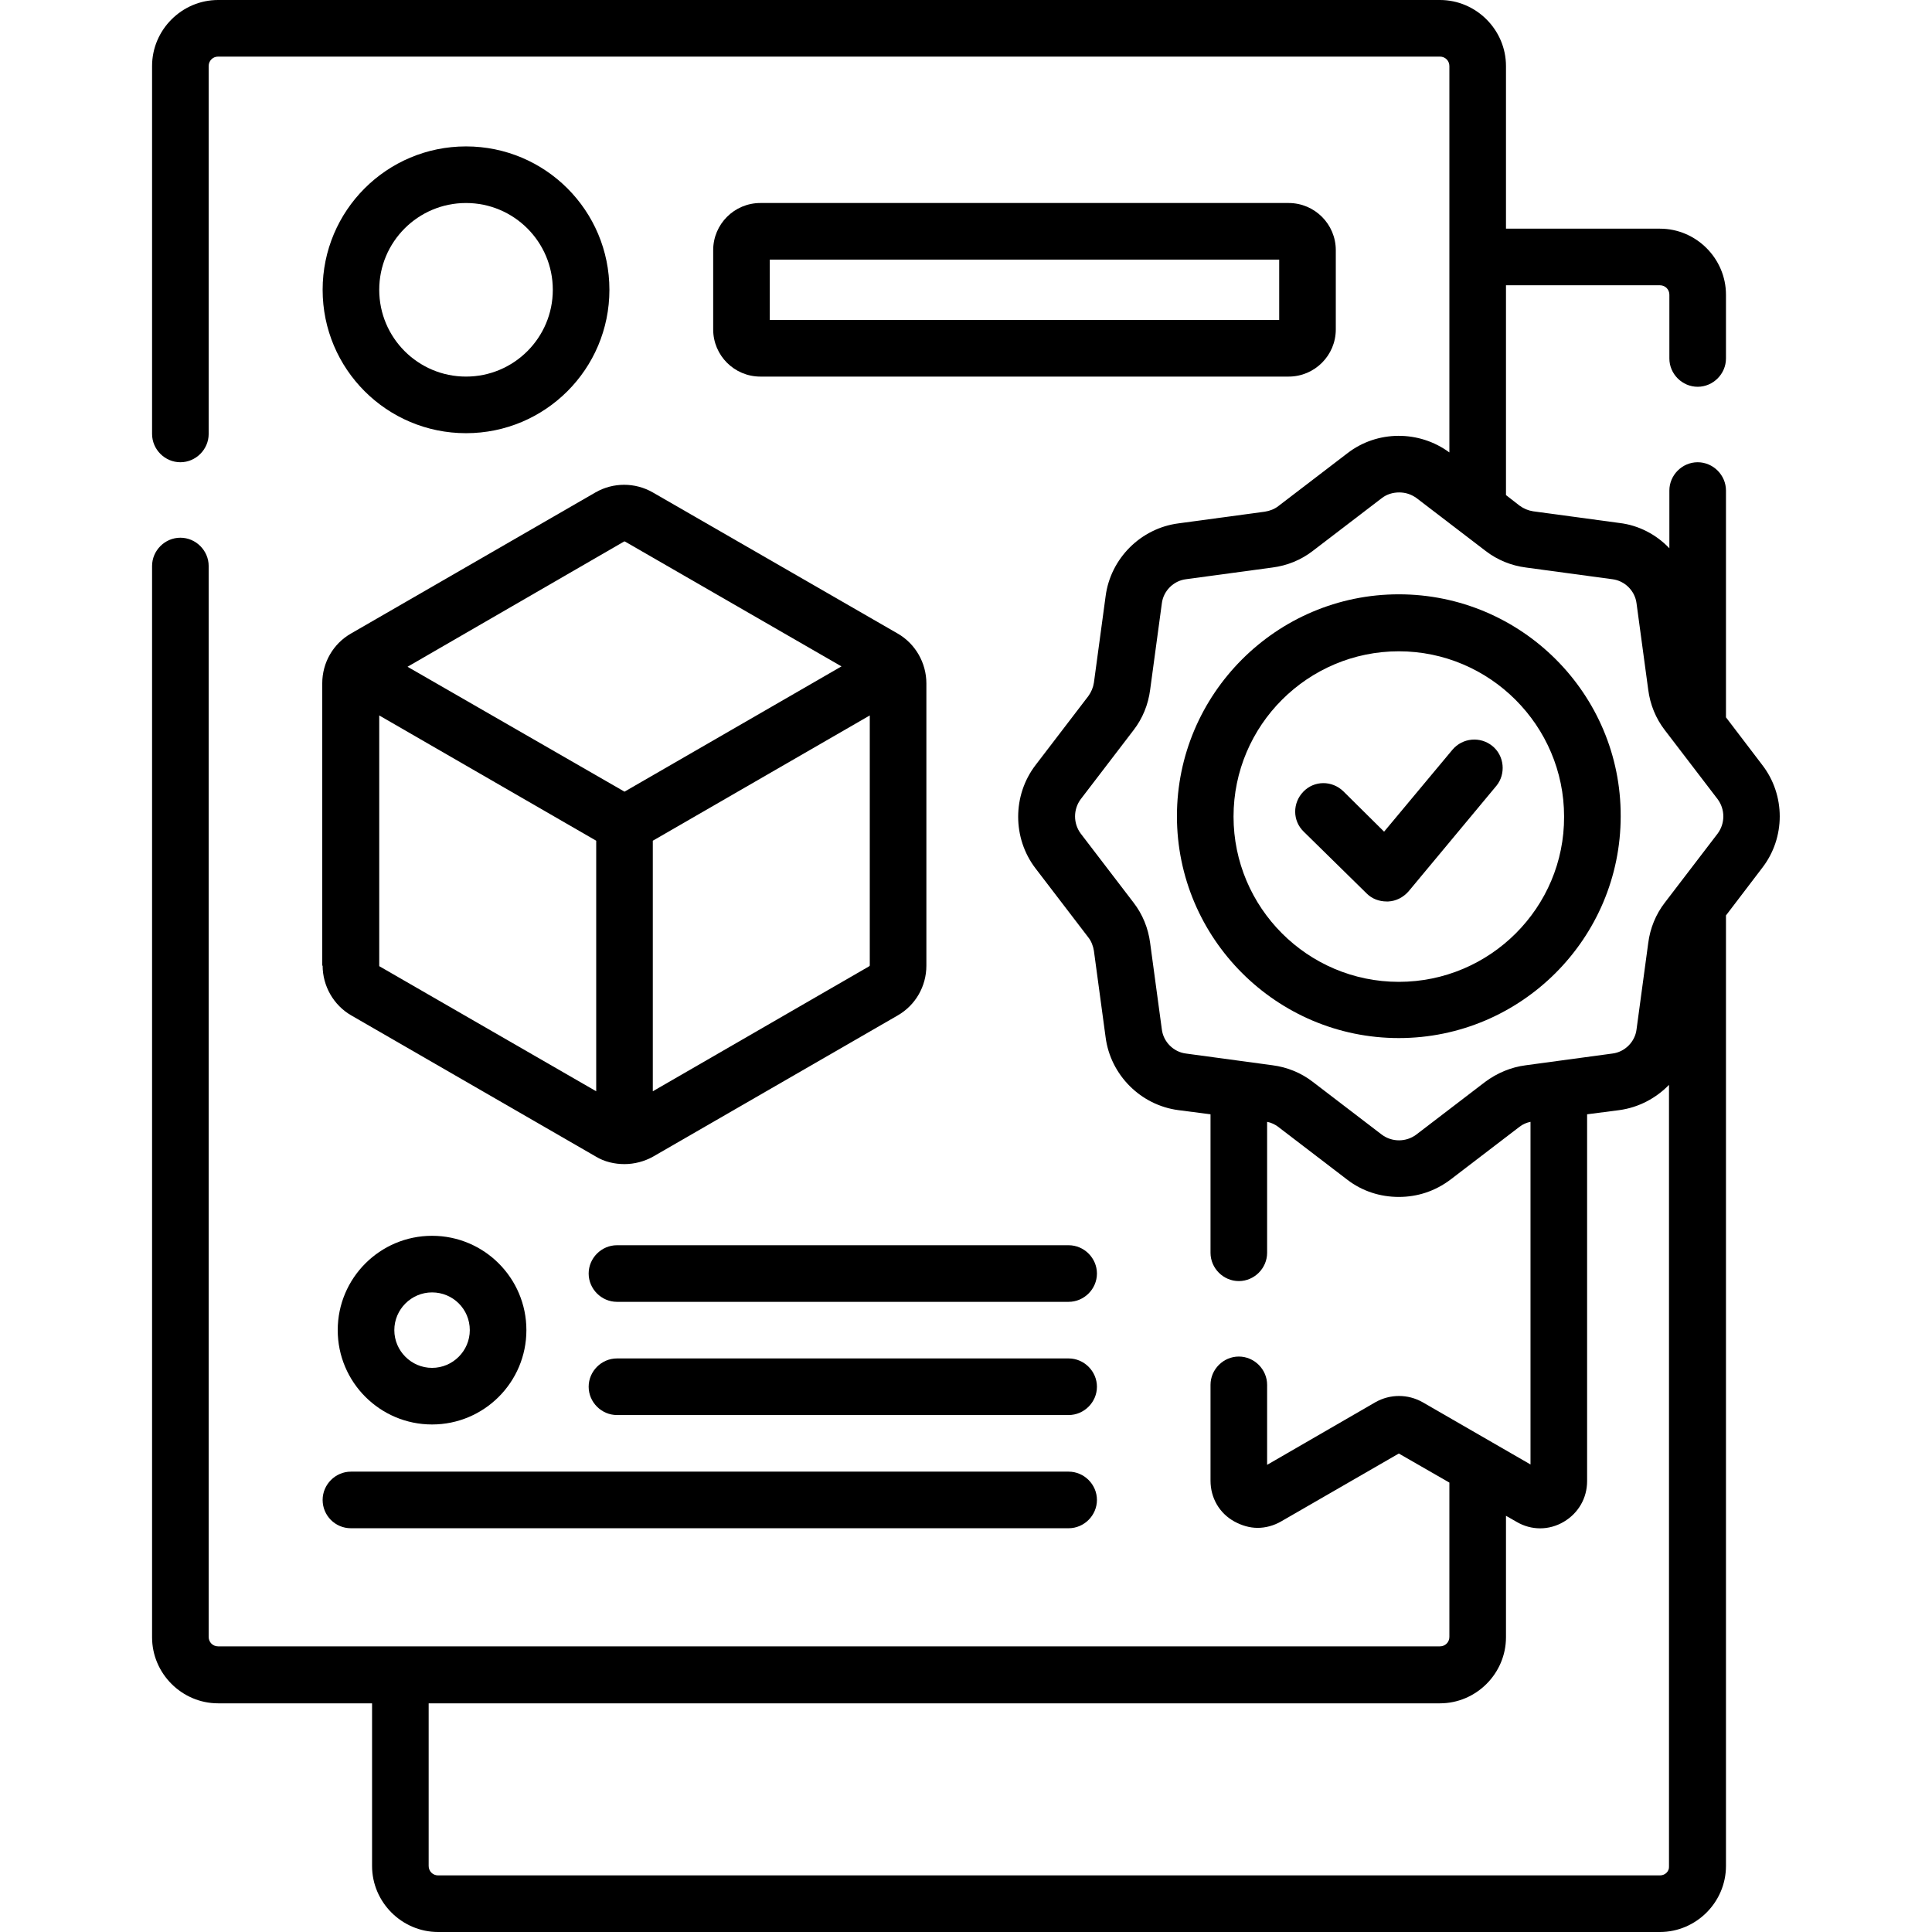 <?xml version="1.0" encoding="utf-8"?>
<!-- Generator: Adobe Illustrator 28.1.0, SVG Export Plug-In . SVG Version: 6.00 Build 0)  -->
<svg version="1.1" id="Capa_1" xmlns="http://www.w3.org/2000/svg" xmlns:xlink="http://www.w3.org/1999/xlink" x="0px" y="0px"
	 viewBox="0 0 512 512" style="enable-background:new 0 0 512 512;" xml:space="preserve">
<g>
	<path d="M395.5,197.7c-3.2-2.6-7.9-2.2-10.6,1l-18.1,21.7L356,209.7c-3-2.9-7.7-2.9-10.6,0.1c-2.9,3-2.9,7.7,0.1,10.6l16.7,16.4
		c1.4,1.4,3.3,2.1,5.3,2.1c0.1,0,0.3,0,0.4,0c2.1-0.1,4-1.1,5.4-2.7l23.3-28C399.1,205.1,398.7,200.3,395.5,197.7z"/>
	<path d="M89.5,352.5c0,13.8,11.2,25,25,25s25-11.2,25-25s-11.2-25-25-25S89.5,338.7,89.5,352.5z M124.5,352.5c0,5.5-4.5,10-10,10
		s-10-4.5-10-10s4.5-10,10-10S124.5,346.9,124.5,352.5z"/>
	<path d="M283.2,330H163.5c-4.1,0-7.5,3.4-7.5,7.5s3.4,7.5,7.5,7.5h119.7c4.1,0,7.5-3.4,7.5-7.5S287.3,330,283.2,330z"/>
	<path d="M283.2,360H163.5c-4.1,0-7.5,3.4-7.5,7.5s3.4,7.5,7.5,7.5h119.7c4.1,0,7.5-3.4,7.5-7.5S287.3,360,283.2,360z"/>
	<path d="M93,405h190.2c4.1,0,7.5-3.4,7.5-7.5s-3.4-7.5-7.5-7.5H93c-4.1,0-7.5,3.4-7.5,7.5S88.8,405,93,405z"/>
	<path d="M85.5,255.9c0,5.4,2.9,10.5,7.6,13.2l64.8,37.4c2.3,1.4,5,2,7.6,2c2.6,0,5.3-0.7,7.6-2l64.8-37.4c4.7-2.7,7.6-7.7,7.6-13.2
		v-74.8c0-5.4-2.9-10.5-7.6-13.2L173,130.5c-4.7-2.7-10.5-2.7-15.2,0l-64.8,37.4c-4.7,2.7-7.6,7.7-7.6,13.2V255.9z M100.6,256.1
		c-0.1,0-0.1-0.1-0.1-0.2v-66.3l57.5,33.2v66.4L100.6,256.1z M230.3,256.1L173,289.2v-66.4l57.5-33.2v66.3
		C230.4,256,230.4,256,230.3,256.1z M165.4,143.5C165.4,143.5,165.4,143.5,165.4,143.5c0.1,0,0.2,0,0.2,0l57.4,33.1l-57.5,33.2
		L108,176.7L165.4,143.5z"/>
	<path d="M467,202.7l-9.6-12.6V130c0-4.1-3.4-7.5-7.5-7.5s-7.5,3.4-7.5,7.5v15.3c-3.4-3.6-8.1-6.1-13.2-6.7l-22.9-3.1
		c-1.3-0.2-2.5-0.7-3.6-1.5l-3.6-2.8V75.6h40.8c1.4,0,2.5,1.1,2.5,2.5V95c0,4.1,3.4,7.5,7.5,7.5s7.5-3.4,7.5-7.5V78.1
		c0-9.6-7.9-17.5-17.5-17.5h-40.8V17.5c0-9.6-7.9-17.5-17.5-17.5H57.8c-9.6,0-17.5,7.9-17.5,17.5V115c0,4.1,3.4,7.5,7.5,7.5
		s7.5-3.4,7.5-7.5V17.5c0-1.4,1.1-2.5,2.5-2.5h323.8c1.4,0,2.5,1.1,2.5,2.5v102.4c-8-5.9-19.1-5.9-27,0.2l-18.3,14
		c-1,0.8-2.3,1.3-3.6,1.5l-22.9,3.1c-10,1.3-18,9.3-19.3,19.3l-3.1,22.9c-0.2,1.3-0.7,2.5-1.5,3.6l-14,18.3c-6.1,8-6.1,19.3,0,27.3
		l14,18.3c0.8,1,1.3,2.3,1.5,3.6l3.1,22.9c1.3,10,9.3,18,19.3,19.3l8.5,1.1V332c0,4.1,3.4,7.5,7.5,7.5s7.5-3.4,7.5-7.5v-34.7
		c1.1,0.2,2.1,0.7,2.9,1.3l18.3,14c4,3.1,8.8,4.6,13.7,4.6s9.6-1.5,13.7-4.6l18.3-14c0.9-0.7,1.9-1.1,2.9-1.3v90.8L377,371.6
		c-3.9-2.2-8.6-2.2-12.5,0l-28.7,16.6V367c0-4.1-3.4-7.5-7.5-7.5s-7.5,3.4-7.5,7.5v25.4c0,4.5,2.3,8.6,6.3,10.8
		c2,1.1,4.1,1.7,6.2,1.7c2.1,0,4.3-0.6,6.2-1.7l31.2-18l13.4,7.7v40.9c0,1.4-1.1,2.5-2.5,2.5H57.8c-1.4,0-2.5-1.1-2.5-2.5V150
		c0-4.1-3.4-7.5-7.5-7.5s-7.5,3.4-7.5,7.5v283.9c0,9.6,7.9,17.5,17.5,17.5h40.8v43.1c0,9.6,7.9,17.5,17.5,17.5h323.8
		c9.6,0,17.5-7.9,17.5-17.5V242.6L467,230C473.2,222,473.2,210.7,467,202.7z M393.6,286.7l-18.3,14c-2.7,2-6.4,2-9.1,0l-18.3-14
		c-3.1-2.4-6.8-3.9-10.7-4.4l-22.9-3.1c-3.3-0.4-6-3.1-6.4-6.4l-3.1-22.9c-0.5-3.9-2-7.6-4.4-10.7l-14-18.3c-2-2.7-2-6.4,0-9.1
		l14-18.3c2.4-3.1,3.9-6.8,4.4-10.7l3.1-22.9c0.4-3.3,3.1-6,6.4-6.4l22.9-3.1c3.9-0.5,7.6-2,10.7-4.4l18.3-14c1.3-1,2.9-1.5,4.6-1.5
		s3.2,0.5,4.6,1.5c0,0,0,0,0,0l18.3,14c3.1,2.4,6.8,3.9,10.7,4.4l22.9,3.1c3.3,0.4,6,3.1,6.4,6.4l3.1,22.9c0.5,3.9,2,7.6,4.4,10.7
		l14,18.3c2,2.7,2,6.4,0,9.1l-14,18.3c-2.4,3.1-3.9,6.8-4.4,10.7l-3.1,22.9c-0.4,3.3-3.1,6-6.4,6.4l-22.9,3.1
		C400.4,282.8,396.7,284.4,393.6,286.7z M439.9,497H116.1c-1.4,0-2.5-1.1-2.5-2.5v-43.1h268c9.6,0,17.5-7.9,17.5-17.5v-32.2l2.8,1.6
		c3.9,2.3,8.6,2.3,12.5,0c3.9-2.3,6.2-6.3,6.2-10.8v-97.2l8.5-1.1c5.2-0.7,9.8-3.2,13.2-6.7v207.1C442.4,495.9,441.3,497,439.9,497z
		"/>
	<path d="M370.7,157.5c-32.4,0-58.8,26.4-58.8,58.8c0,32.4,26.4,58.8,58.8,58.8c32.4,0,58.8-26.4,58.8-58.8
		C429.6,183.9,403.2,157.5,370.7,157.5z M370.7,260.2c-24.2,0-43.8-19.7-43.8-43.8c0-24.2,19.7-43.8,43.8-43.8s43.8,19.7,43.8,43.8
		C414.6,240.5,394.9,260.2,370.7,260.2z"/>
	<path d="M341.5,99.8c6.9,0,12.5-5.6,12.5-12.5v-21c0-6.9-5.6-12.5-12.5-12.5h-140c-6.9,0-12.5,5.6-12.5,12.5v21
		c0,6.9,5.6,12.5,12.5,12.5H341.5z M204,68.8h135v16H204V68.8z"/>
	<path d="M123.5,114.8c21,0,38-17,38-38s-17-38-38-38s-38,17-38,38S102.5,114.8,123.5,114.8z M123.5,53.8c12.7,0,23,10.3,23,23
		s-10.3,23-23,23s-23-10.3-23-23S110.8,53.8,123.5,53.8z"/>
</g>
</svg>
